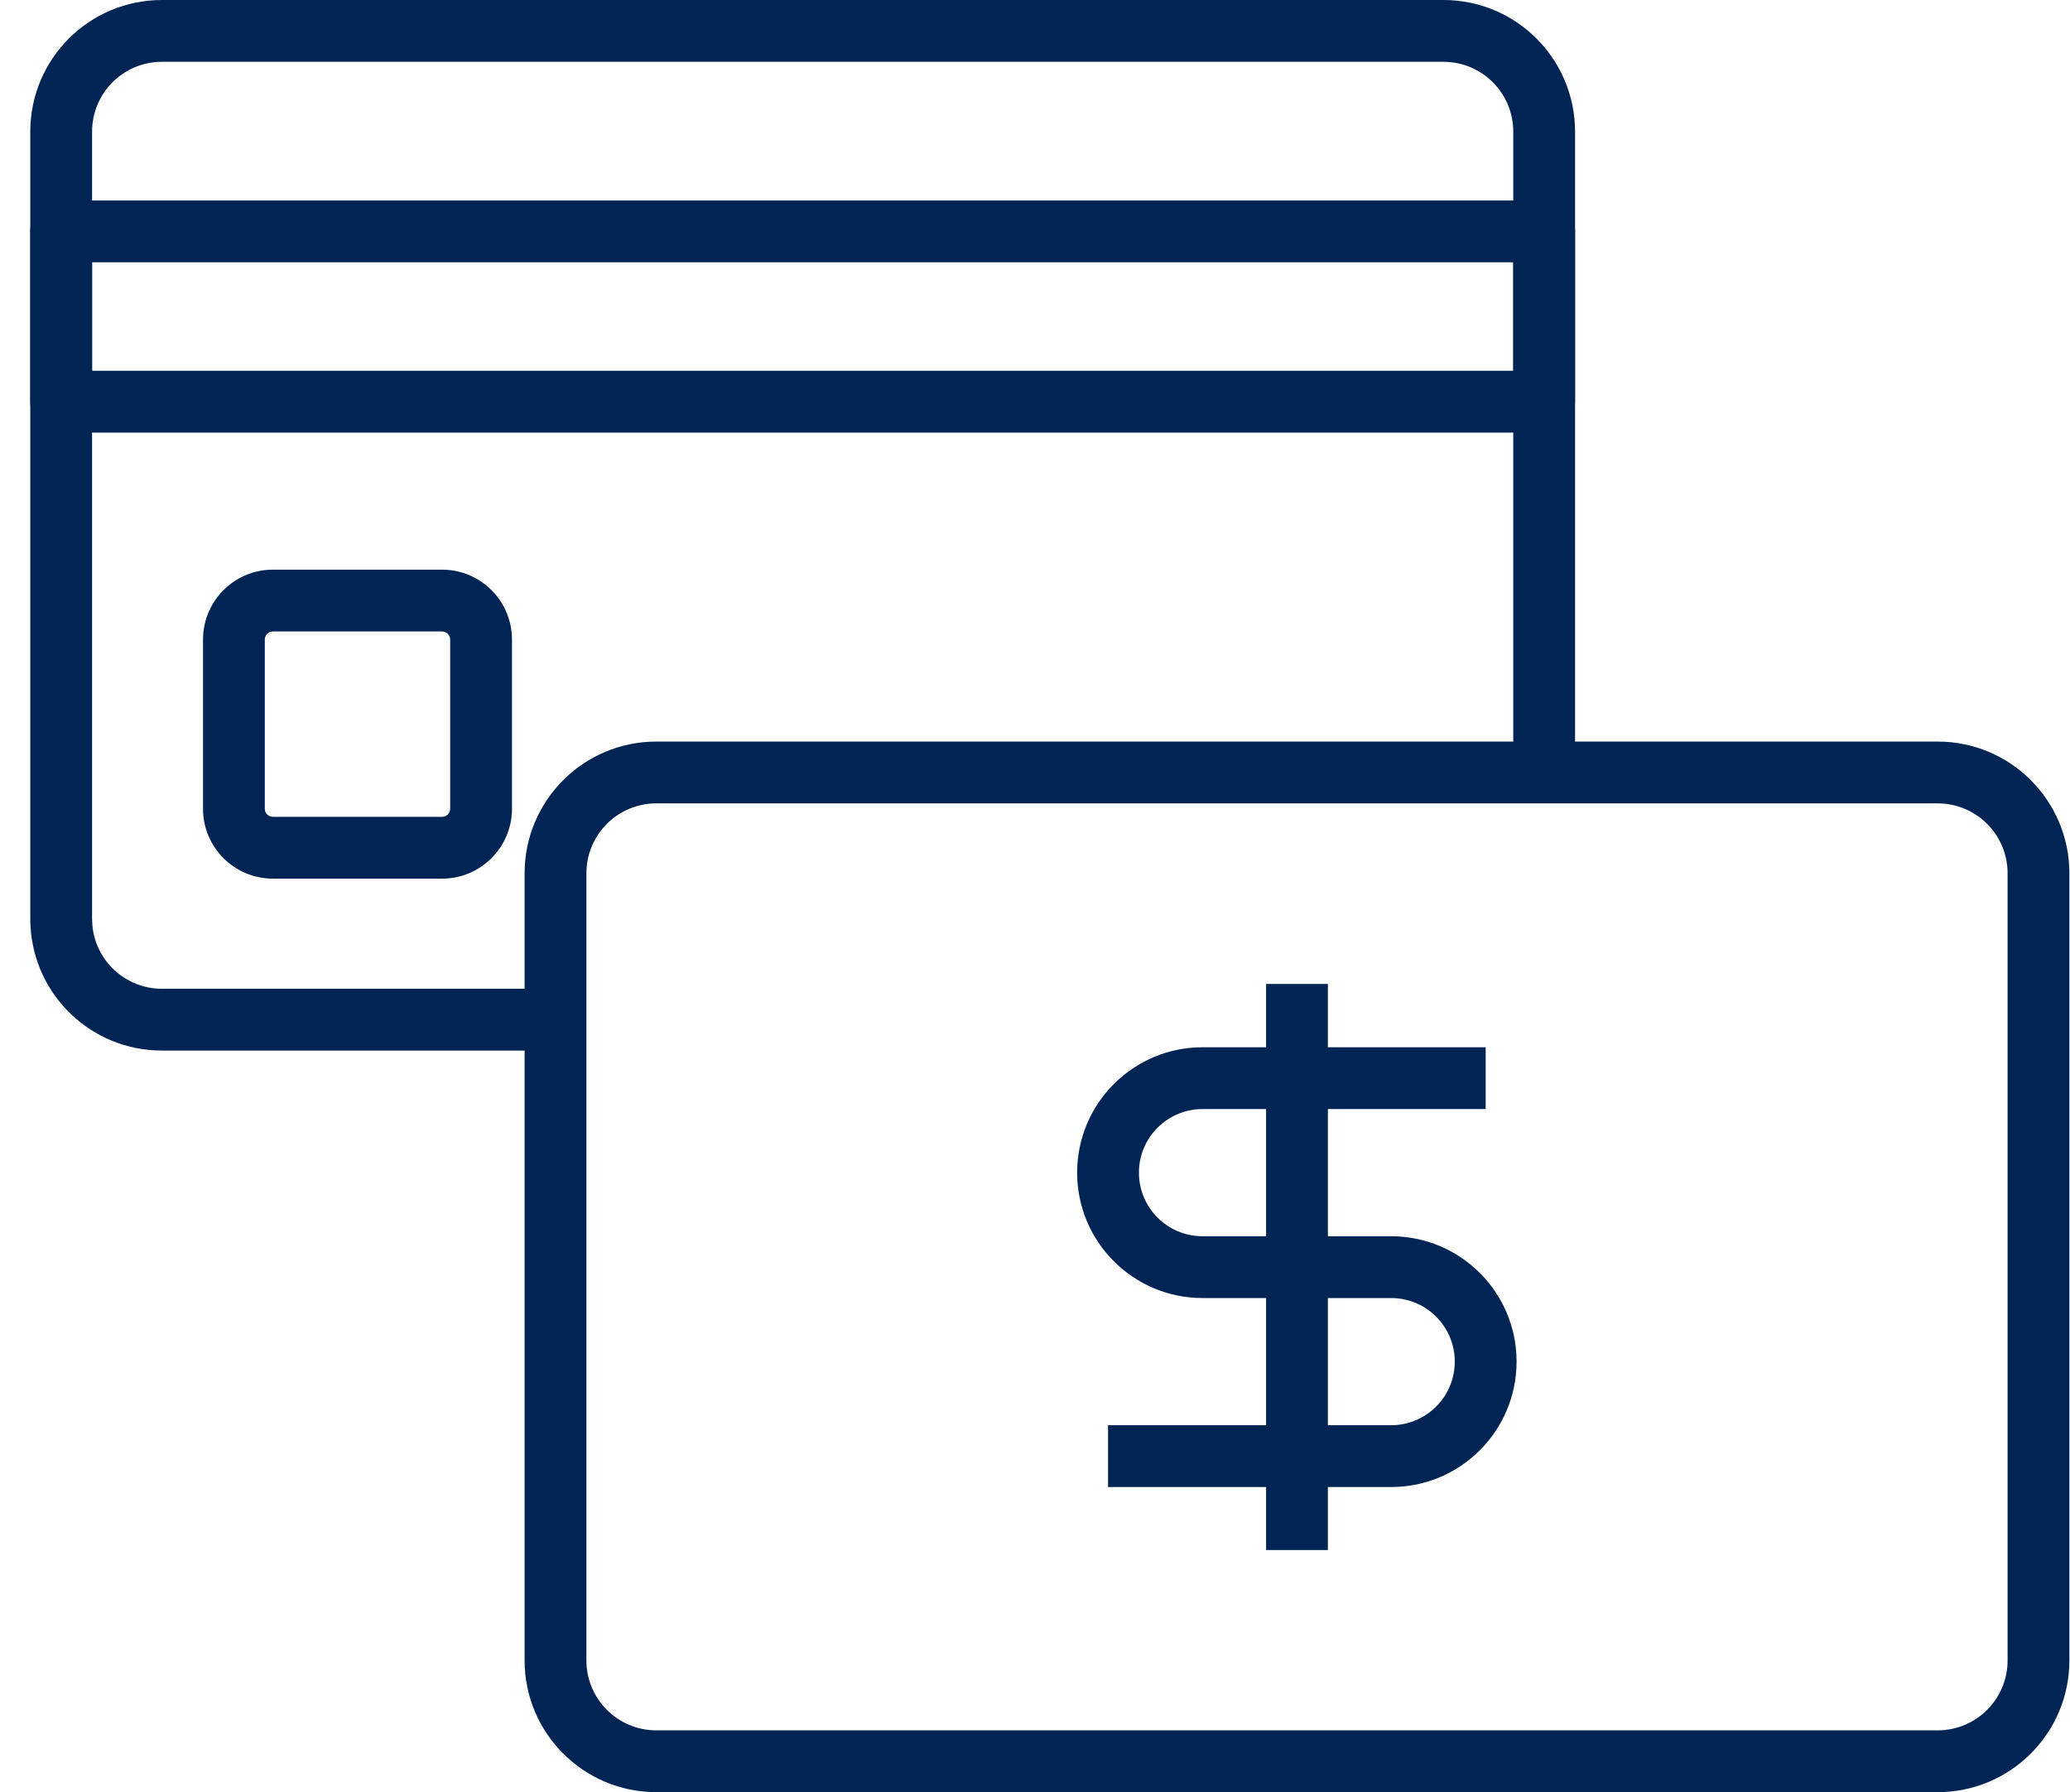 <svg xmlns="http://www.w3.org/2000/svg" width="67" height="58" viewBox="0 0 67 58" fill="none"><path d="M48.98 4.263C48.98 3.011 47.969 2 46.717 2H5.243C3.991 2 2.98 3.011 2.98 4.263V29.737L2.992 29.97C3.107 31.112 4.069 32 5.243 32H17.98V34H5.243C2.959 34 1.1 32.212 0.986 29.957L0.98 29.737V4.263C0.98 1.906 2.886 0 5.243 0H46.717C49.074 0 50.98 1.906 50.98 4.263V25H48.98V4.263Z" fill="#002554"></path><path d="M64.98 28.263C64.98 27.013 63.967 26 62.717 26H21.243C19.993 26 18.98 27.013 18.98 28.263V53.737C18.98 54.987 19.993 56 21.243 56H62.717C63.967 56 64.98 54.987 64.98 53.737V28.263ZM66.98 53.737C66.98 56.091 65.071 58 62.717 58H21.243C18.889 58 16.98 56.091 16.98 53.737V28.263C16.98 25.909 18.889 24 21.243 24H62.717C65.071 24 66.98 25.909 66.98 28.263V53.737Z" fill="#002554"></path><path d="M49.98 6.489L50.083 6.494C50.587 6.545 50.98 6.971 50.98 7.489V13C50.98 13.552 50.532 14 49.98 14H1.98C1.428 14 0.98 13.552 0.98 13V7.489L0.985 7.386C1.036 6.882 1.462 6.489 1.98 6.489H49.98ZM2.98 12H48.98V8.489H2.98V12Z" fill="#002554"></path><path d="M14.571 20.698C14.571 20.553 14.453 20.436 14.308 20.436H8.834C8.689 20.436 8.571 20.553 8.571 20.698V26.173C8.571 26.318 8.689 26.436 8.834 26.436H14.308C14.453 26.436 14.571 26.318 14.571 26.173V20.698ZM16.571 26.173C16.571 27.422 15.558 28.436 14.308 28.436H8.834C7.584 28.436 6.571 27.422 6.571 26.173V20.698C6.571 19.449 7.584 18.436 8.834 18.436H14.308C15.558 18.436 16.571 19.449 16.571 20.698V26.173Z" fill="#002554"></path><path d="M47.087 44.066C47.087 42.93 46.165 42.009 45.028 42.009H38.922C36.681 42.008 34.864 40.192 34.864 37.951C34.864 35.71 36.681 33.894 38.922 33.893H48.087V35.893H38.922C37.785 35.894 36.864 36.815 36.864 37.951C36.864 39.087 37.785 40.008 38.922 40.009H45.028C47.269 40.009 49.087 41.825 49.087 44.066C49.087 46.307 47.27 48.125 45.028 48.125H35.864V46.125H45.028C46.165 46.125 47.087 45.203 47.087 44.066Z" fill="#002554"></path><path d="M42.98 31.844V50.165H40.98V31.844H42.98Z" fill="#002554"></path></svg>